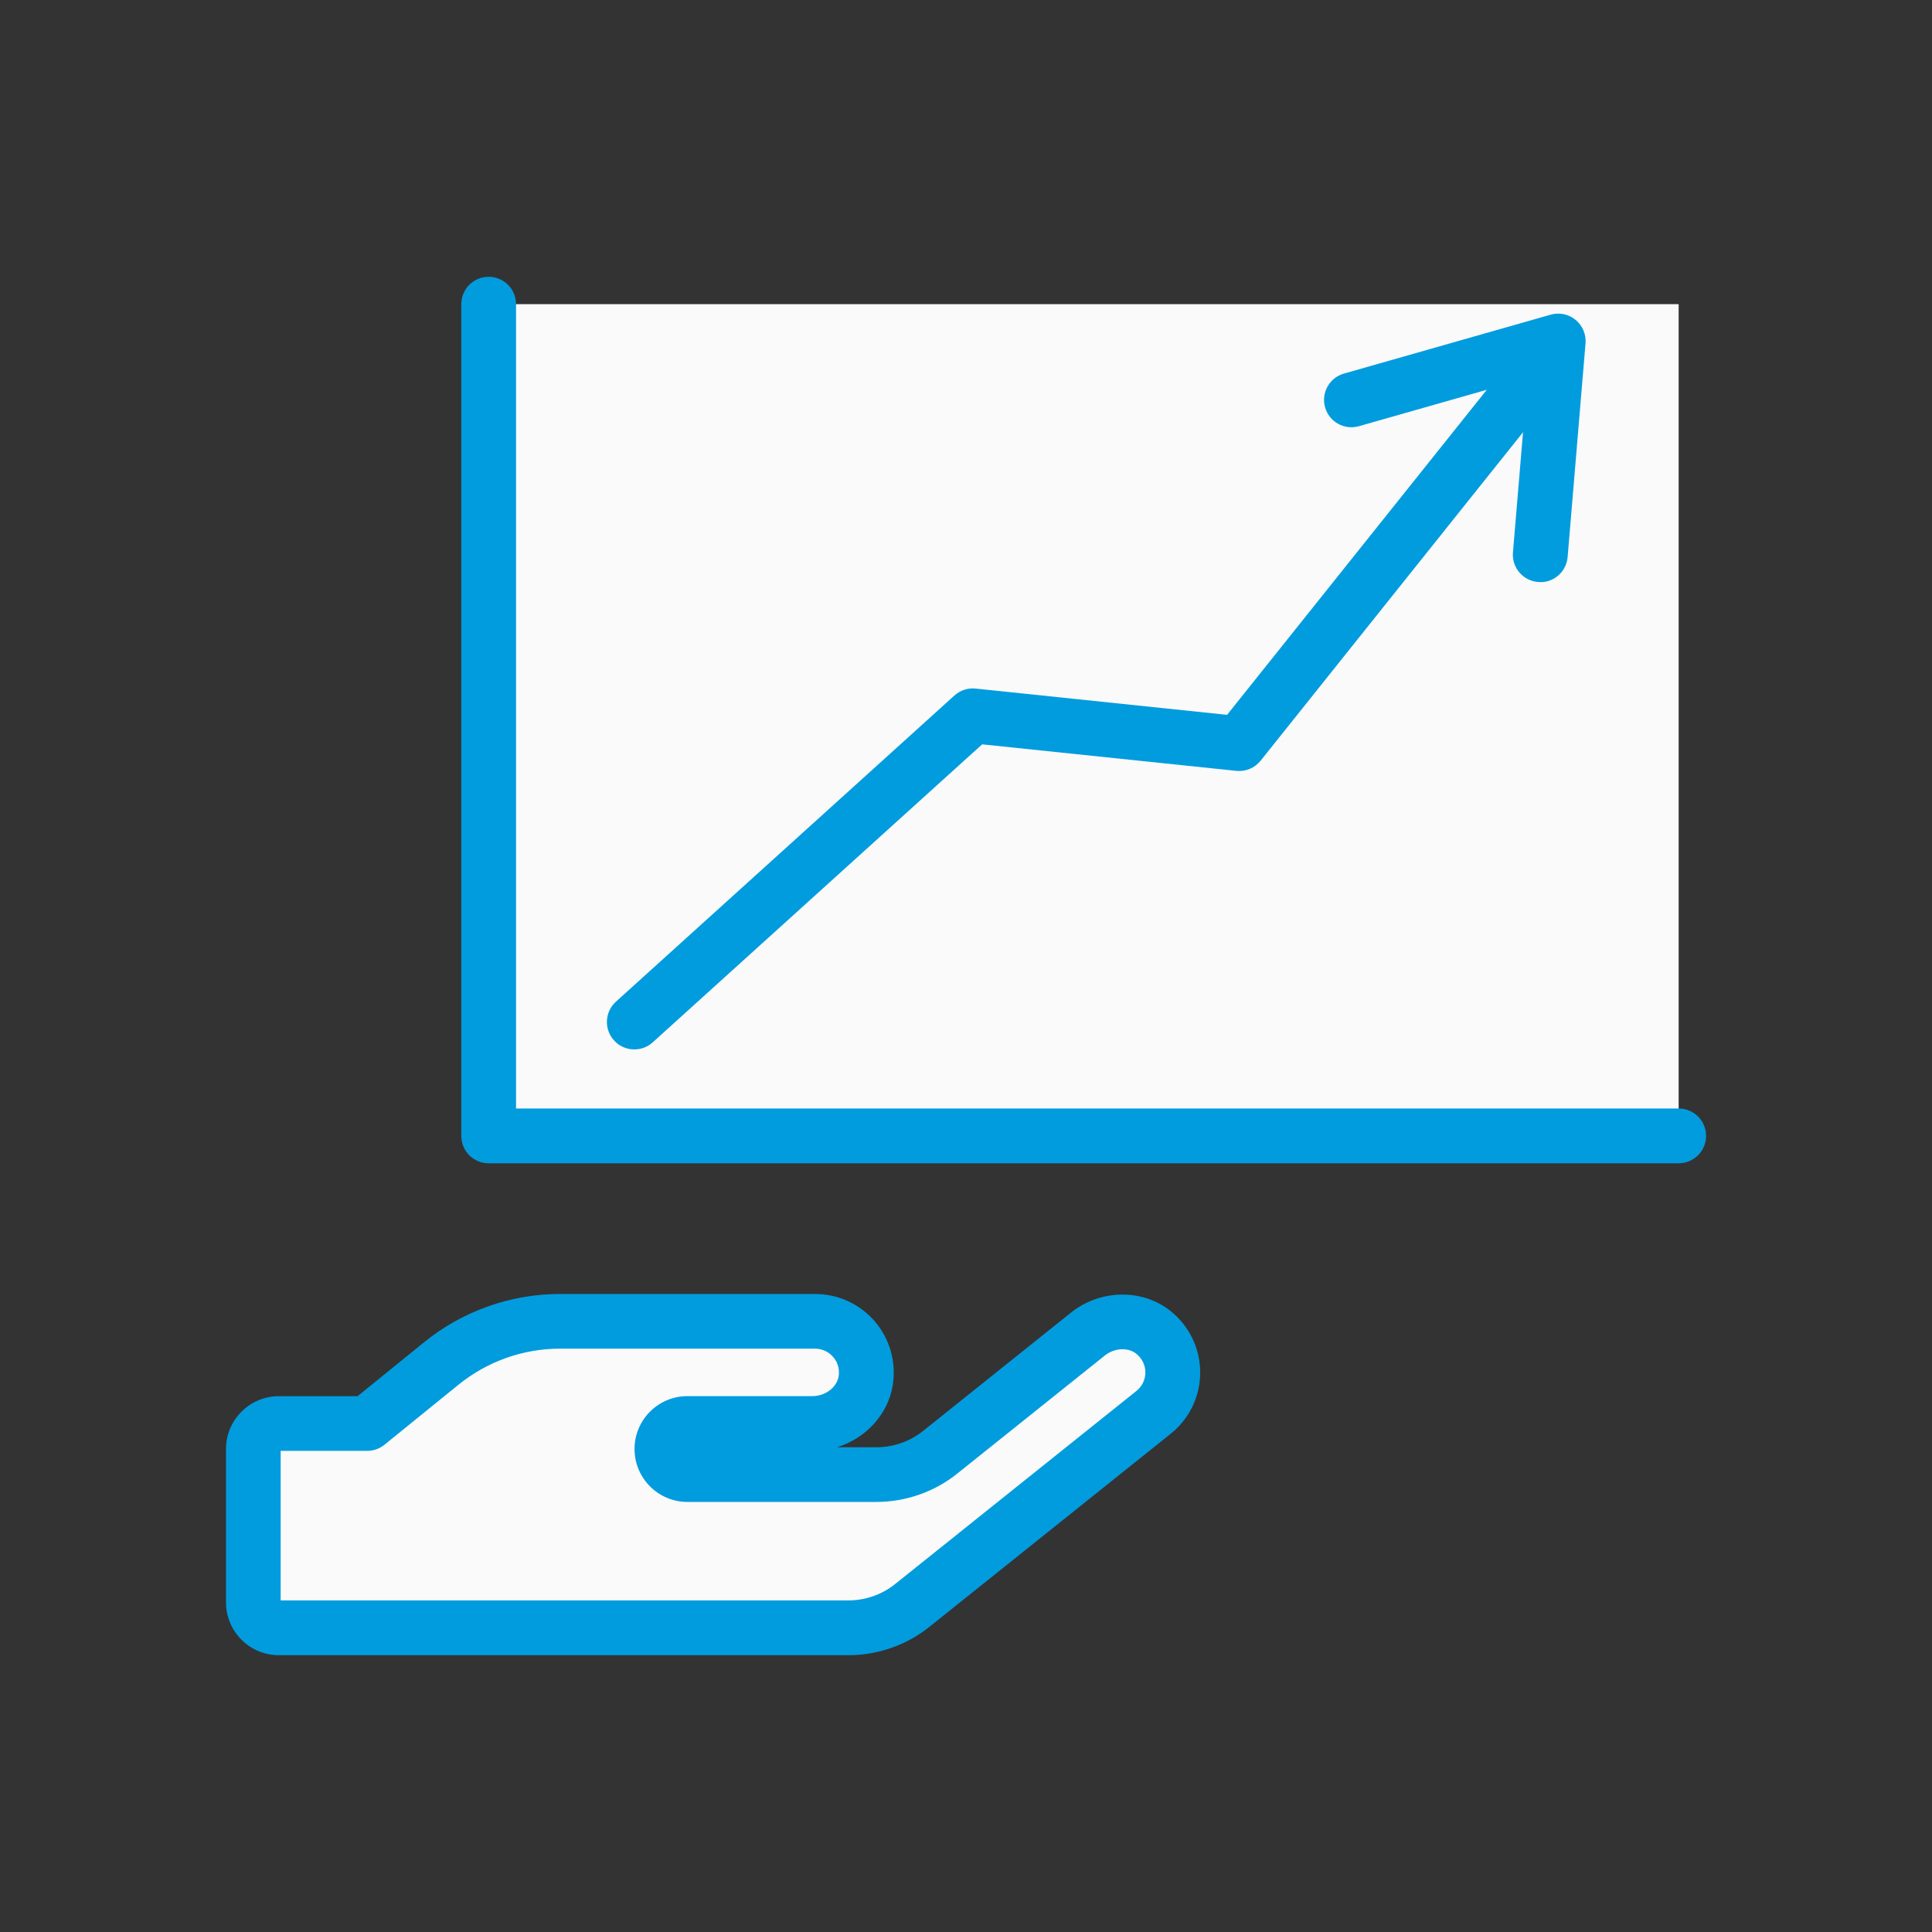 <?xml version="1.0" encoding="UTF-8"?>
<svg id="_レイヤー_1" data-name="レイヤー 1" xmlns="http://www.w3.org/2000/svg" viewBox="0 0 300 300">
  <rect x="0" y="0" width="300" height="300" fill="#333333" stroke="none"/>
  <defs>
    <style>
      .cls-1 {
        fill: #009cde;
      }

      .cls-2 {
        fill: #fafafa;
      }
    </style>
  </defs>
  <rect class="cls-2" x="75.88" y="47.23" width="184.78" height="129.15"/>
  <g>
    <path class="cls-2" d="M179.45,207.18c3.74,3.37,3.45,9.12-.32,12.12l-37.48,29.99c-2.82,2.26-6.32,3.47-9.91,3.47H43.3c-2.18,0-3.96-1.78-3.96-3.96v-23.8c0-2.18,1.78-3.96,3.96-3.96h13.73l11.53-9.35c5.2-4.21,11.67-6.52,18.37-6.52h39.65c4.84,0,8.65,4.32,7.84,9.27-.65,3.89-4.32,6.6-8.26,6.6h-19.41c-2.18,0-3.96,1.78-3.96,3.96s1.78,3.97,3.96,3.97h29.33c3.61,0,7.11-1.22,9.91-3.47l22.9-18.32c3.08-2.48,7.64-2.65,10.56,0Z"/>
    <g>
      <path class="cls-1" d="M260.67,180.64H75.88c-2.35,0-4.25-1.9-4.25-4.25V47.23c0-2.35,1.9-4.25,4.25-4.25s4.25,1.9,4.25,4.25v124.9h180.54c2.35,0,4.25,1.9,4.25,4.25s-1.9,4.25-4.25,4.25Z"/>
      <path class="cls-1" d="M239.17,90.38c-.12,0-.24,0-.36-.01-2.34-.2-4.08-2.25-3.88-4.59l2.27-27.06-26.19,7.46c-2.26.64-4.61-.67-5.25-2.92-.64-2.26.67-4.61,2.92-5.25l32.11-9.15c1.34-.38,2.79-.08,3.87.81,1.08.89,1.65,2.25,1.54,3.64l-2.78,33.19c-.19,2.22-2.04,3.9-4.23,3.9Z"/>
      <path class="cls-1" d="M98.49,162.95c-1.16,0-2.32-.47-3.15-1.4-1.58-1.74-1.44-4.43.3-6.01l52.56-47.54c.9-.81,2.09-1.21,3.29-1.08l39.05,4.08,46.66-58.4c1.47-1.83,4.14-2.13,5.98-.67,1.83,1.47,2.13,4.14.67,5.98l-48.11,60.22c-.91,1.13-2.33,1.72-3.76,1.57l-39.47-4.12-51.15,46.27c-.81.74-1.83,1.1-2.85,1.1Z"/>
      <path class="cls-1" d="M131.74,257.02H43.3c-4.53,0-8.21-3.68-8.21-8.21v-23.8c0-4.53,3.68-8.21,8.21-8.21h12.22l10.36-8.4c5.95-4.82,13.42-7.47,21.05-7.47h39.65c3.59,0,6.98,1.57,9.3,4.3,2.32,2.73,3.32,6.34,2.74,9.91-.76,4.56-4.23,8.23-8.65,9.59h6.11c2.64,0,5.21-.9,7.25-2.53l22.91-18.33c4.79-3.86,11.7-3.79,16.06.16h0c2.69,2.42,4.17,5.87,4.06,9.46-.11,3.58-1.78,6.92-4.58,9.15l-37.47,29.98c-3.54,2.84-8,4.4-12.57,4.4ZM43.59,248.51h88.15c2.63,0,5.21-.9,7.25-2.54l37.48-29.99c.85-.68,1.35-1.68,1.38-2.76.02-.64-.12-1.86-1.25-2.88,0,0,0,0-.01-.01-1.28-1.16-3.49-1.08-5.04.16l-22.91,18.33c-3.53,2.84-8,4.4-12.57,4.4h-29.33c-4.53,0-8.21-3.69-8.21-8.22s3.68-8.21,8.21-8.21h19.41c1.99,0,3.78-1.34,4.07-3.05.24-1.49-.41-2.53-.83-3.01-.71-.83-1.73-1.31-2.82-1.31h-39.65c-5.68,0-11.25,1.98-15.69,5.57l-11.53,9.35c-.76.61-1.7.95-2.68.95h-13.44v23.22Z"/>
    </g>
  </g>
</svg>